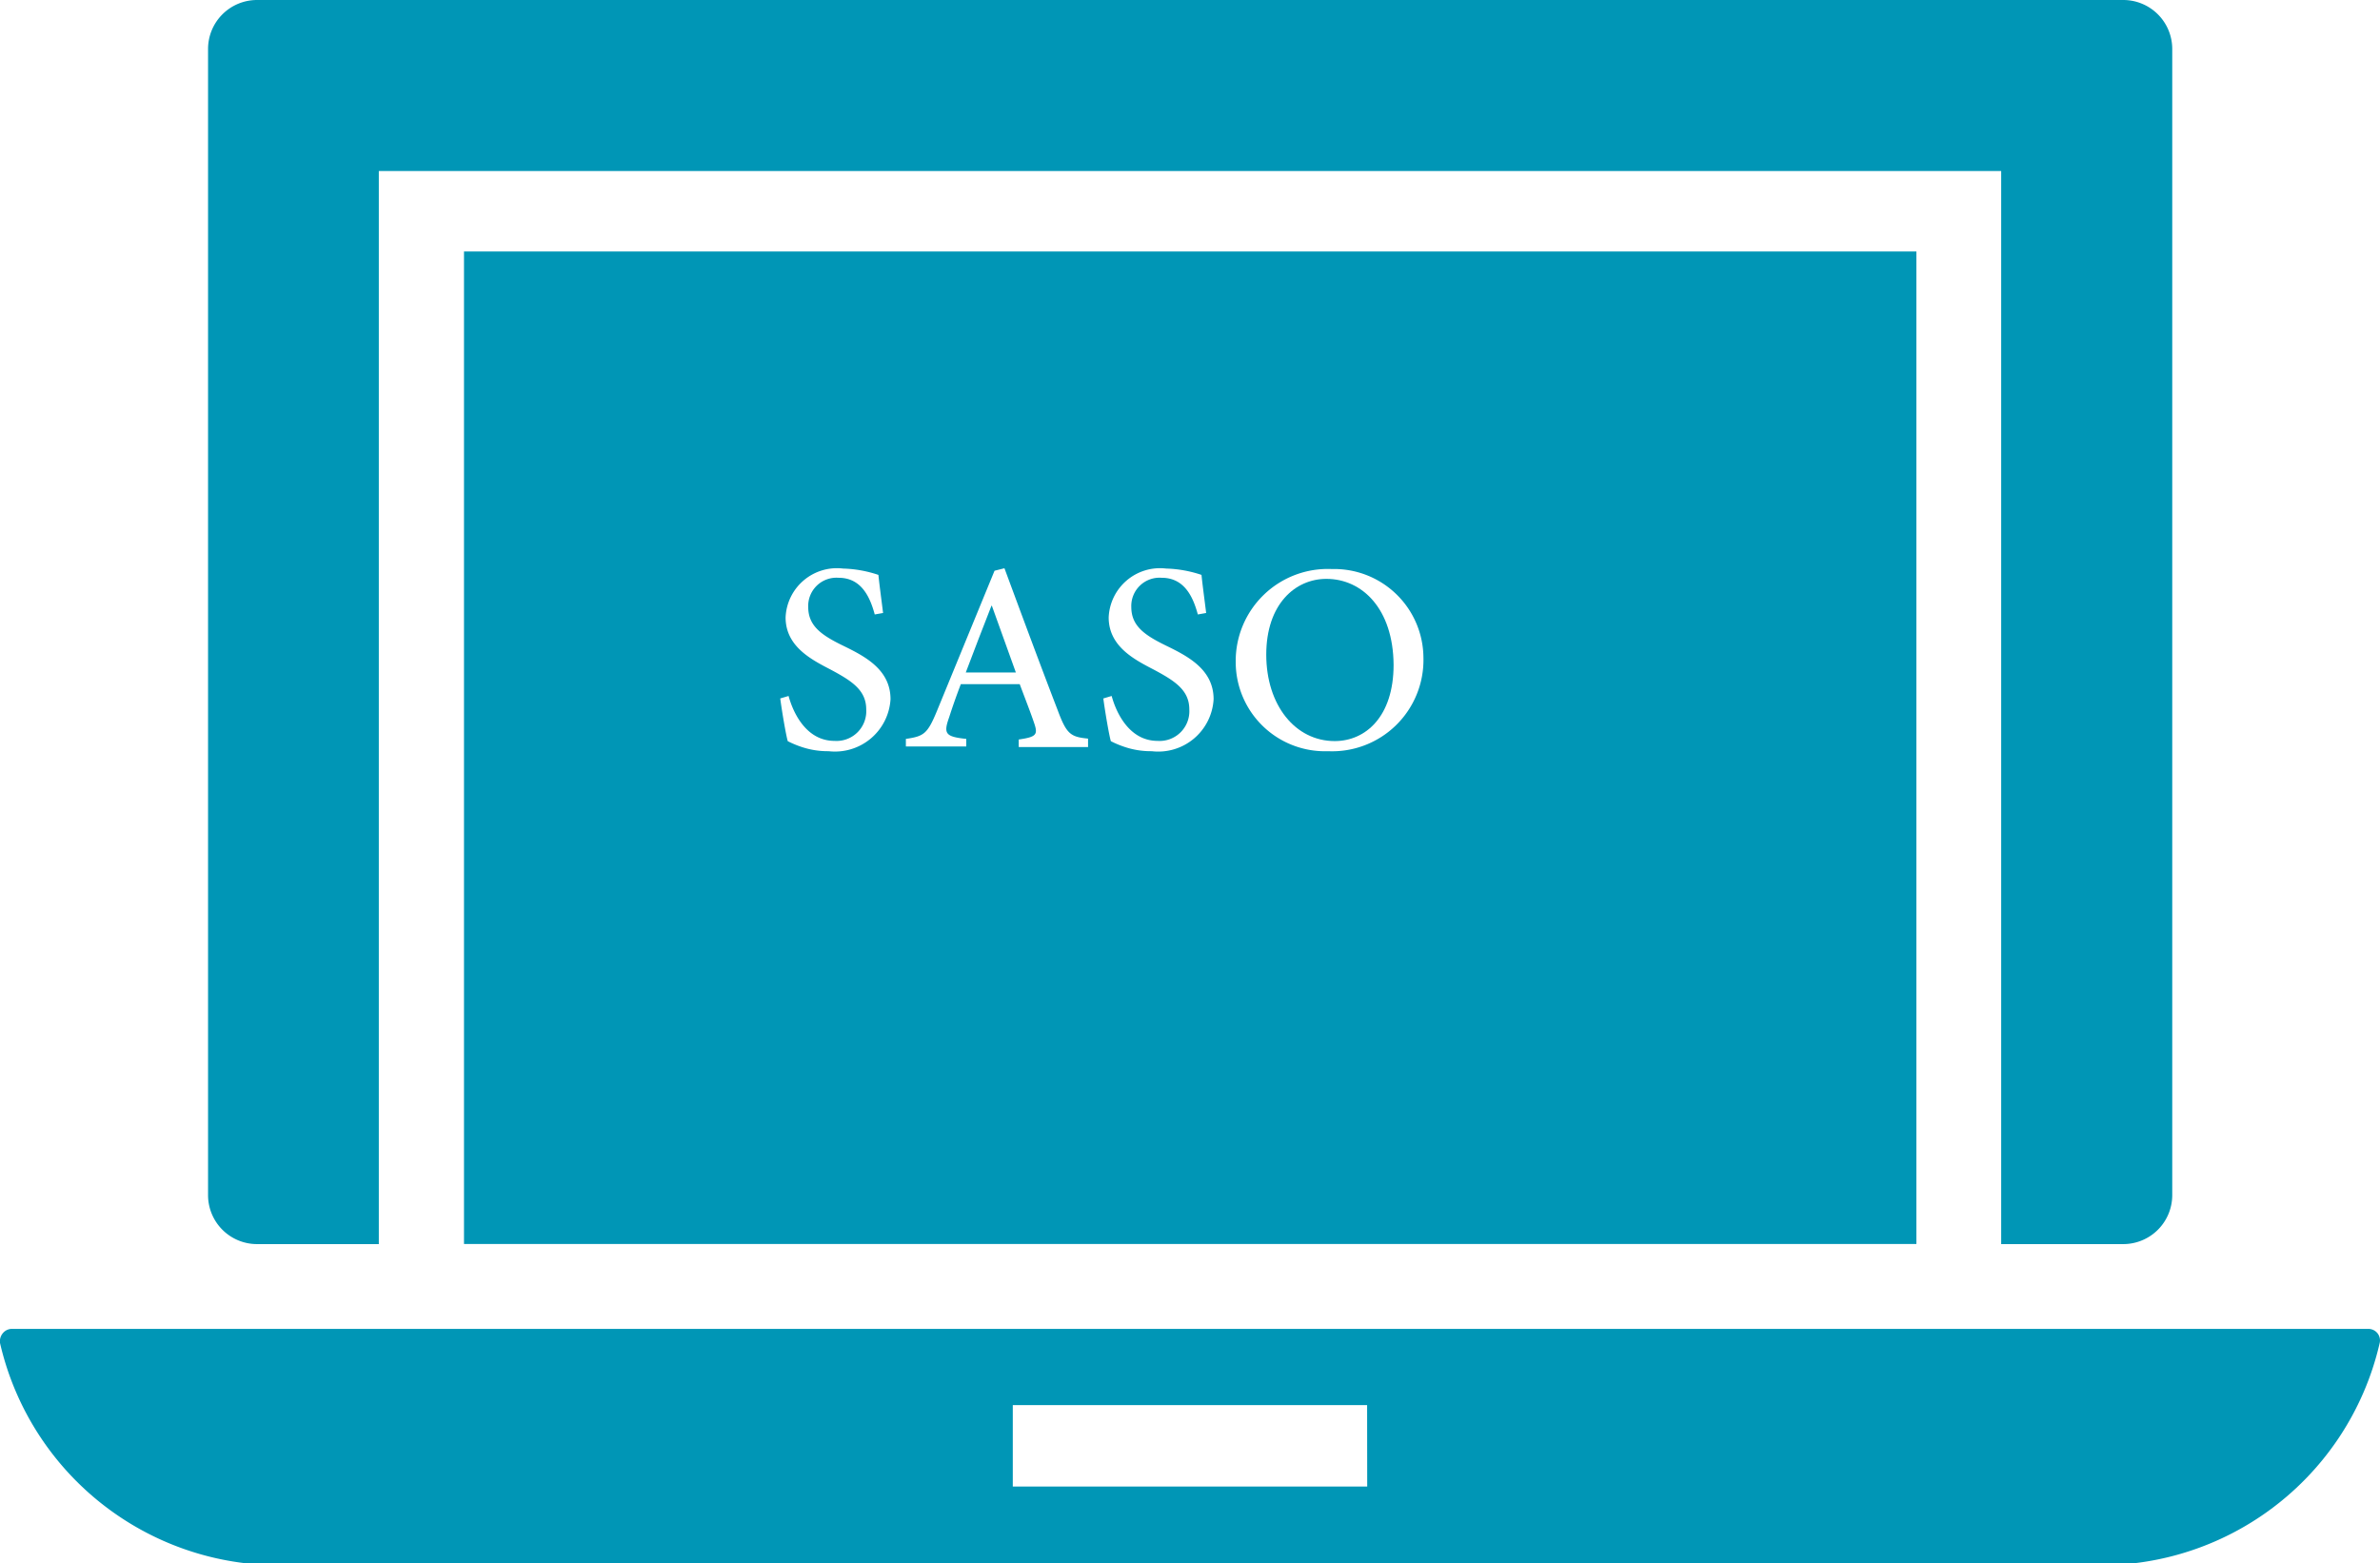 <svg xmlns="http://www.w3.org/2000/svg" width="24" height="15.765" viewBox="0 0 24 15.765">
  <g id="lvl-3-3-2" transform="translate(-1205.199 -893.738)">
    <g id="Group_2432" data-name="Group 2432" transform="translate(1205.199 893.738)">
      <g id="Group_1088" data-name="Group 1088" transform="translate(0)">
        <g id="Group_1087" data-name="Group 1087">
          <path id="Path_1174" data-name="Path 1174" d="M23.969,54.422a.118.118,0,0,0-.091-.042H.117a.118.118,0,0,0-.091.042.128.128,0,0,0-.03.1,2.887,2.887,0,0,0,3.142,2.223H20.851a2.887,2.887,0,0,0,3.142-2.223A.117.117,0,0,0,23.969,54.422ZM13.783,55.97H10.209v-.821h3.573Z" transform="translate(0.004 -40.978)" fill="#0096b6"/>
          <path id="Path_1175" data-name="Path 1175" d="M27.824,0H9A.494.494,0,0,0,8.51.493V12.054A.494.494,0,0,0,9,12.547h1.232V1.725H26.592V12.547h1.232a.494.494,0,0,0,.493-.493V.493A.494.494,0,0,0,27.824,0Z" transform="translate(-6.412)" fill="#0096b6"/>
        </g>
      </g>
      <g id="Group_1089" data-name="Group 1089" transform="translate(4.679 2.536)">
        <path id="Path_1176" data-name="Path 1176" d="M39.769,24.79c-.089.224-.175.453-.259.673h.505l-.242-.673Z" transform="translate(-34.45 -21.217)" fill="#0096b6"/>
        <path id="Path_1177" data-name="Path 1177" d="M52.4,23.69h0c-.313,0-.606.254-.606.764s.293.872.69.872c.311,0,.594-.246.594-.769C53.074,23.991,52.761,23.69,52.4,23.69Z" transform="translate(-43.704 -20.388)" fill="#0096b6"/>
        <path id="Path_1178" data-name="Path 1178" d="M18.98,10.29V20.3H33.626V10.29Zm3.677,5.04a.827.827,0,0,1-.276-.044.972.972,0,0,1-.136-.057c-.017-.054-.059-.3-.076-.431l.084-.025c.047.173.18.453.463.453a.3.3,0,0,0,.32-.318c0-.195-.148-.288-.357-.4-.192-.1-.456-.232-.456-.527a.518.518,0,0,1,.579-.493,1.214,1.214,0,0,1,.357.064c.01.1.025.207.047.384l-.084.015c-.047-.173-.133-.37-.365-.37a.285.285,0,0,0-.306.293c0,.19.128.283.352.392s.478.242.478.54A.561.561,0,0,1,22.657,15.33Zm2.617-.042h-.7v-.076c.173-.025.195-.047.158-.158s-.089-.242-.148-.4h-.594c-.047.123-.084.229-.118.335-.059.165-.037.195.173.217v.076h-.609v-.076c.18-.027.217-.047.315-.286l.579-1.41.1-.025c.177.478.355.959.537,1.432.089.239.128.269.306.286v.081Zm.641.042a.827.827,0,0,1-.276-.044.972.972,0,0,1-.136-.057c-.017-.054-.059-.3-.076-.431l.084-.025c.047.173.18.453.463.453a.3.3,0,0,0,.32-.318c0-.195-.148-.288-.357-.4-.192-.1-.456-.232-.456-.527a.518.518,0,0,1,.579-.493,1.214,1.214,0,0,1,.357.064c.01.1.025.207.047.384l-.084.015c-.047-.173-.133-.37-.365-.37a.285.285,0,0,0-.306.293c0,.19.128.283.352.392s.478.242.478.54A.559.559,0,0,1,25.915,15.33Zm1.779,0a.9.9,0,0,1-.932-.9.928.928,0,0,1,.969-.937h0a.9.9,0,0,1,.924.895A.921.921,0,0,1,27.694,15.33Z" transform="translate(-18.98 -10.29)" fill="#0096b6"/>
      </g>
    </g>
  </g>
</svg>
